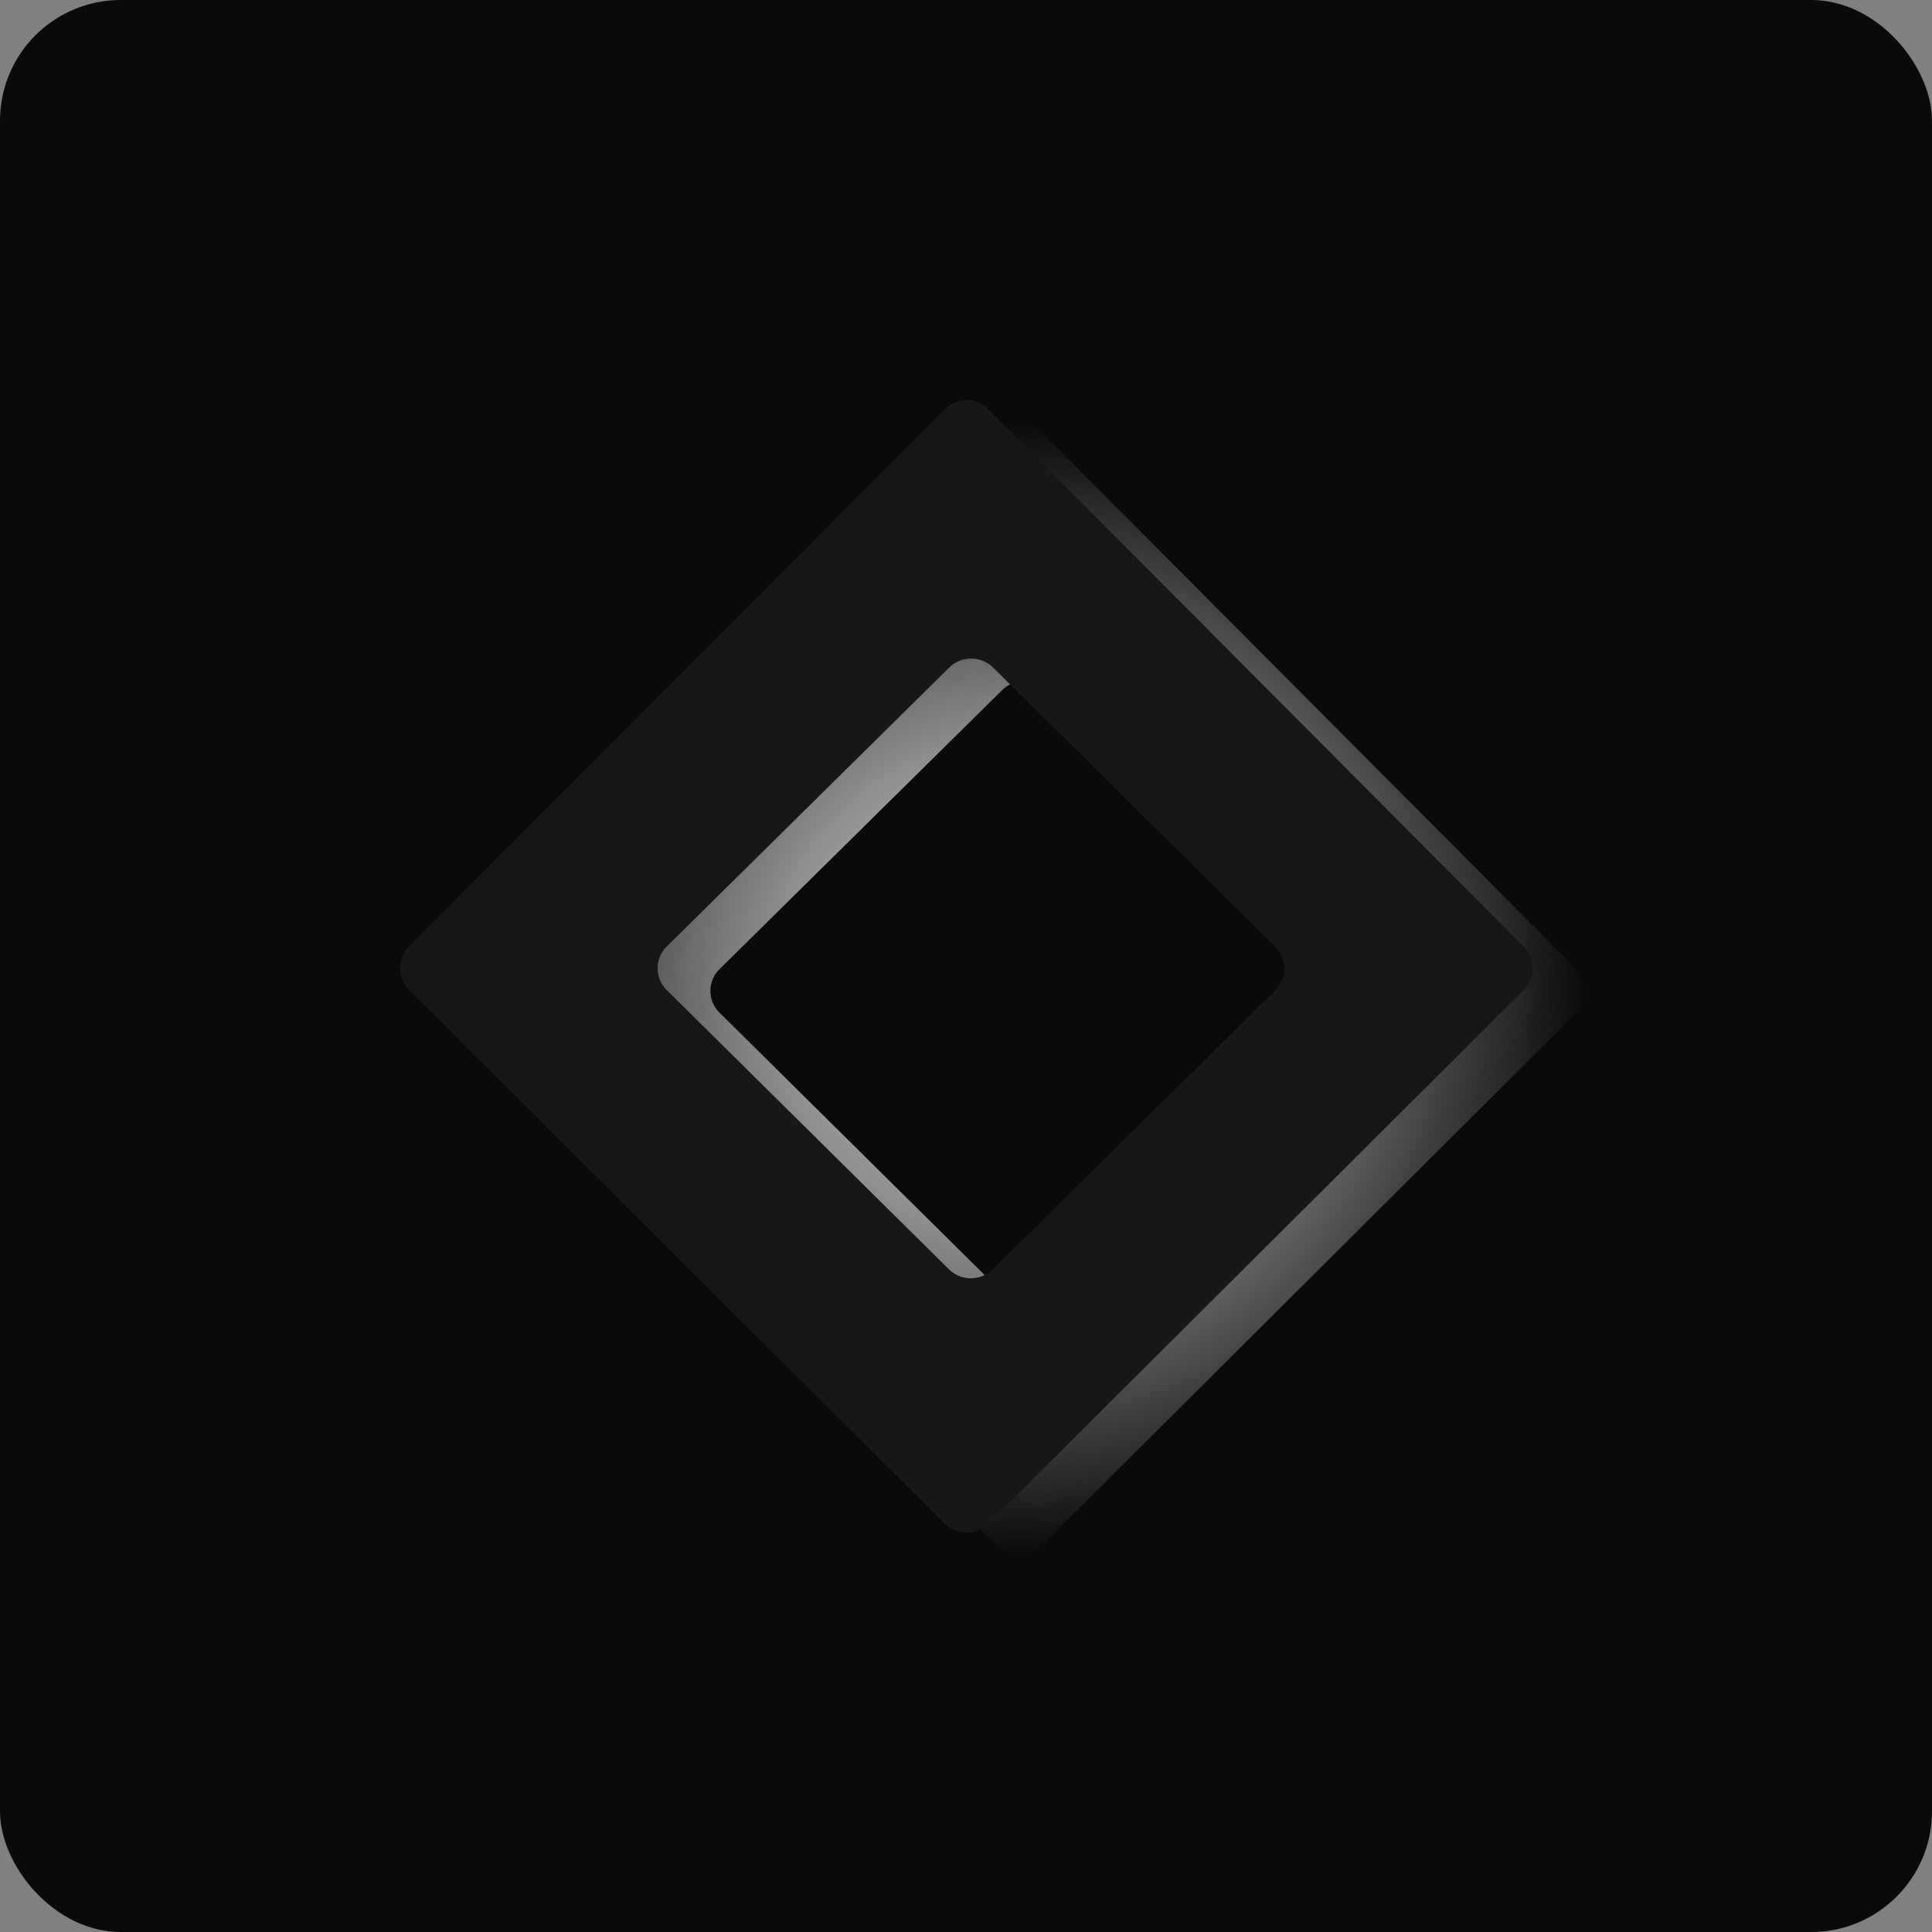 <?xml version="1.0" encoding="UTF-8" standalone="no"?>
<!-- Created with Inkscape (http://www.inkscape.org/) -->

<svg
   width="256"
   height="256"
   viewBox="0 0 256 256"
   version="1.1"
   id="svg1"
   xml:space="preserve"
   sodipodi:docname="logo.svg"
   inkscape:version="1.4 (e7c3feb100, 2024-10-09)"
   inkscape:export-filename="dev/websites/z0x.ca_shadcn/src/assets/logo.svg"
   inkscape:export-xdpi="192"
   inkscape:export-ydpi="192"
   xmlns:inkscape="http://www.inkscape.org/namespaces/inkscape"
   xmlns:sodipodi="http://sodipodi.sourceforge.net/DTD/sodipodi-0.dtd"
   xmlns:xlink="http://www.w3.org/1999/xlink"
   xmlns="http://www.w3.org/2000/svg"
   xmlns:svg="http://www.w3.org/2000/svg"><rect x="0" y="0" width="256" height="256" fill="#808080" stroke="none"/><sodipodi:namedview
     id="namedview1"
     pagecolor="#ffffff"
     bordercolor="#000000"
     borderopacity="0.25"
     inkscape:showpageshadow="2"
     inkscape:pageopacity="0.0"
     inkscape:pagecheckerboard="0"
     inkscape:deskcolor="#d1d1d1"
     inkscape:zoom="2.0802432"
     inkscape:cx="139.88749"
     inkscape:cy="111.04471"
     inkscape:window-width="1402"
     inkscape:window-height="892"
     inkscape:window-x="0"
     inkscape:window-y="0"
     inkscape:window-maximized="1"
     inkscape:current-layer="svg1" /><defs
     id="defs1"><linearGradient
       id="linearGradient10"><stop
         style="stop-color:#f5f5f5;stop-opacity:1;"
         offset="0"
         id="stop10" /><stop
         style="stop-color:#0a0a0a;stop-opacity:1;"
         offset="1"
         id="stop11" /></linearGradient><radialGradient
       xlink:href="#linearGradient10"
       id="radialGradient15"
       cx="128"
       cy="128.004"
       fx="128"
       fy="128.004"
       r="73.343"
       gradientUnits="userSpaceOnUse" /></defs><rect
     style="fill:#0a0a0a;fill-opacity:1;stroke-width:1.969;stroke-linejoin:round"
     id="bg"
     width="256"
     height="256"
     x="0"
     y="0"
     ry="16" /><path
     style="display:inline;fill:url(#radialGradient15);stroke-width:1.184"
     d="M 55.825,125.405 125.212,55.832 a 3.987,3.987 0.02 0 1 5.647,0.002 l 69.318,69.6 a 4.001,4.001 90.112 0 1 -0.011,5.657 l -69.347,69.085 a 4.014,4.014 0.011 0 1 -5.666,-0.001 L 55.833,131.061 a 3.999,3.999 89.919 0 1 -0.008,-5.656 z M 125.773,89.3 89.179,125.434 a 3.954,3.954 90.033 0 0 -0.003,5.624 l 36.552,36.176 a 4.046,4.046 0.033 0 0 5.689,0.003 l 36.594,-36.134 a 3.954,3.954 90.033 0 0 0.003,-5.624 L 131.463,89.303 a 4.046,4.046 0.033 0 0 -5.689,-0.003 z"
     id="blur"
     transform="matrix(1.023,0,0,1.023,4.108,0.104)" /><path
     style="display:inline;fill:#171717;fill-opacity:1;stroke:none;stroke-width:1.183;stroke-opacity:1;stroke-dasharray:none"
     d="M 55.825,125.405 125.212,55.832 a 3.987,3.987 0.02 0 1 5.647,0.002 l 69.318,69.6 a 4.001,4.001 90.112 0 1 -0.011,5.657 l -69.347,69.085 a 4.014,4.014 0.011 0 1 -5.666,-0.001 L 55.833,131.061 a 3.999,3.999 89.919 0 1 -0.008,-5.656 z M 125.773,89.3 89.179,125.434 a 3.954,3.954 90.033 0 0 -0.003,5.624 l 36.552,36.176 a 4.046,4.046 0.033 0 0 5.689,0.003 l 36.594,-36.134 a 3.954,3.954 90.033 0 0 0.003,-5.624 L 131.463,89.303 a 4.046,4.046 0.033 0 0 -5.689,-0.003 z"
     id="diamond"
     transform="matrix(1.023,0,0,1.023,-2.892,-2.896)" /></svg>
